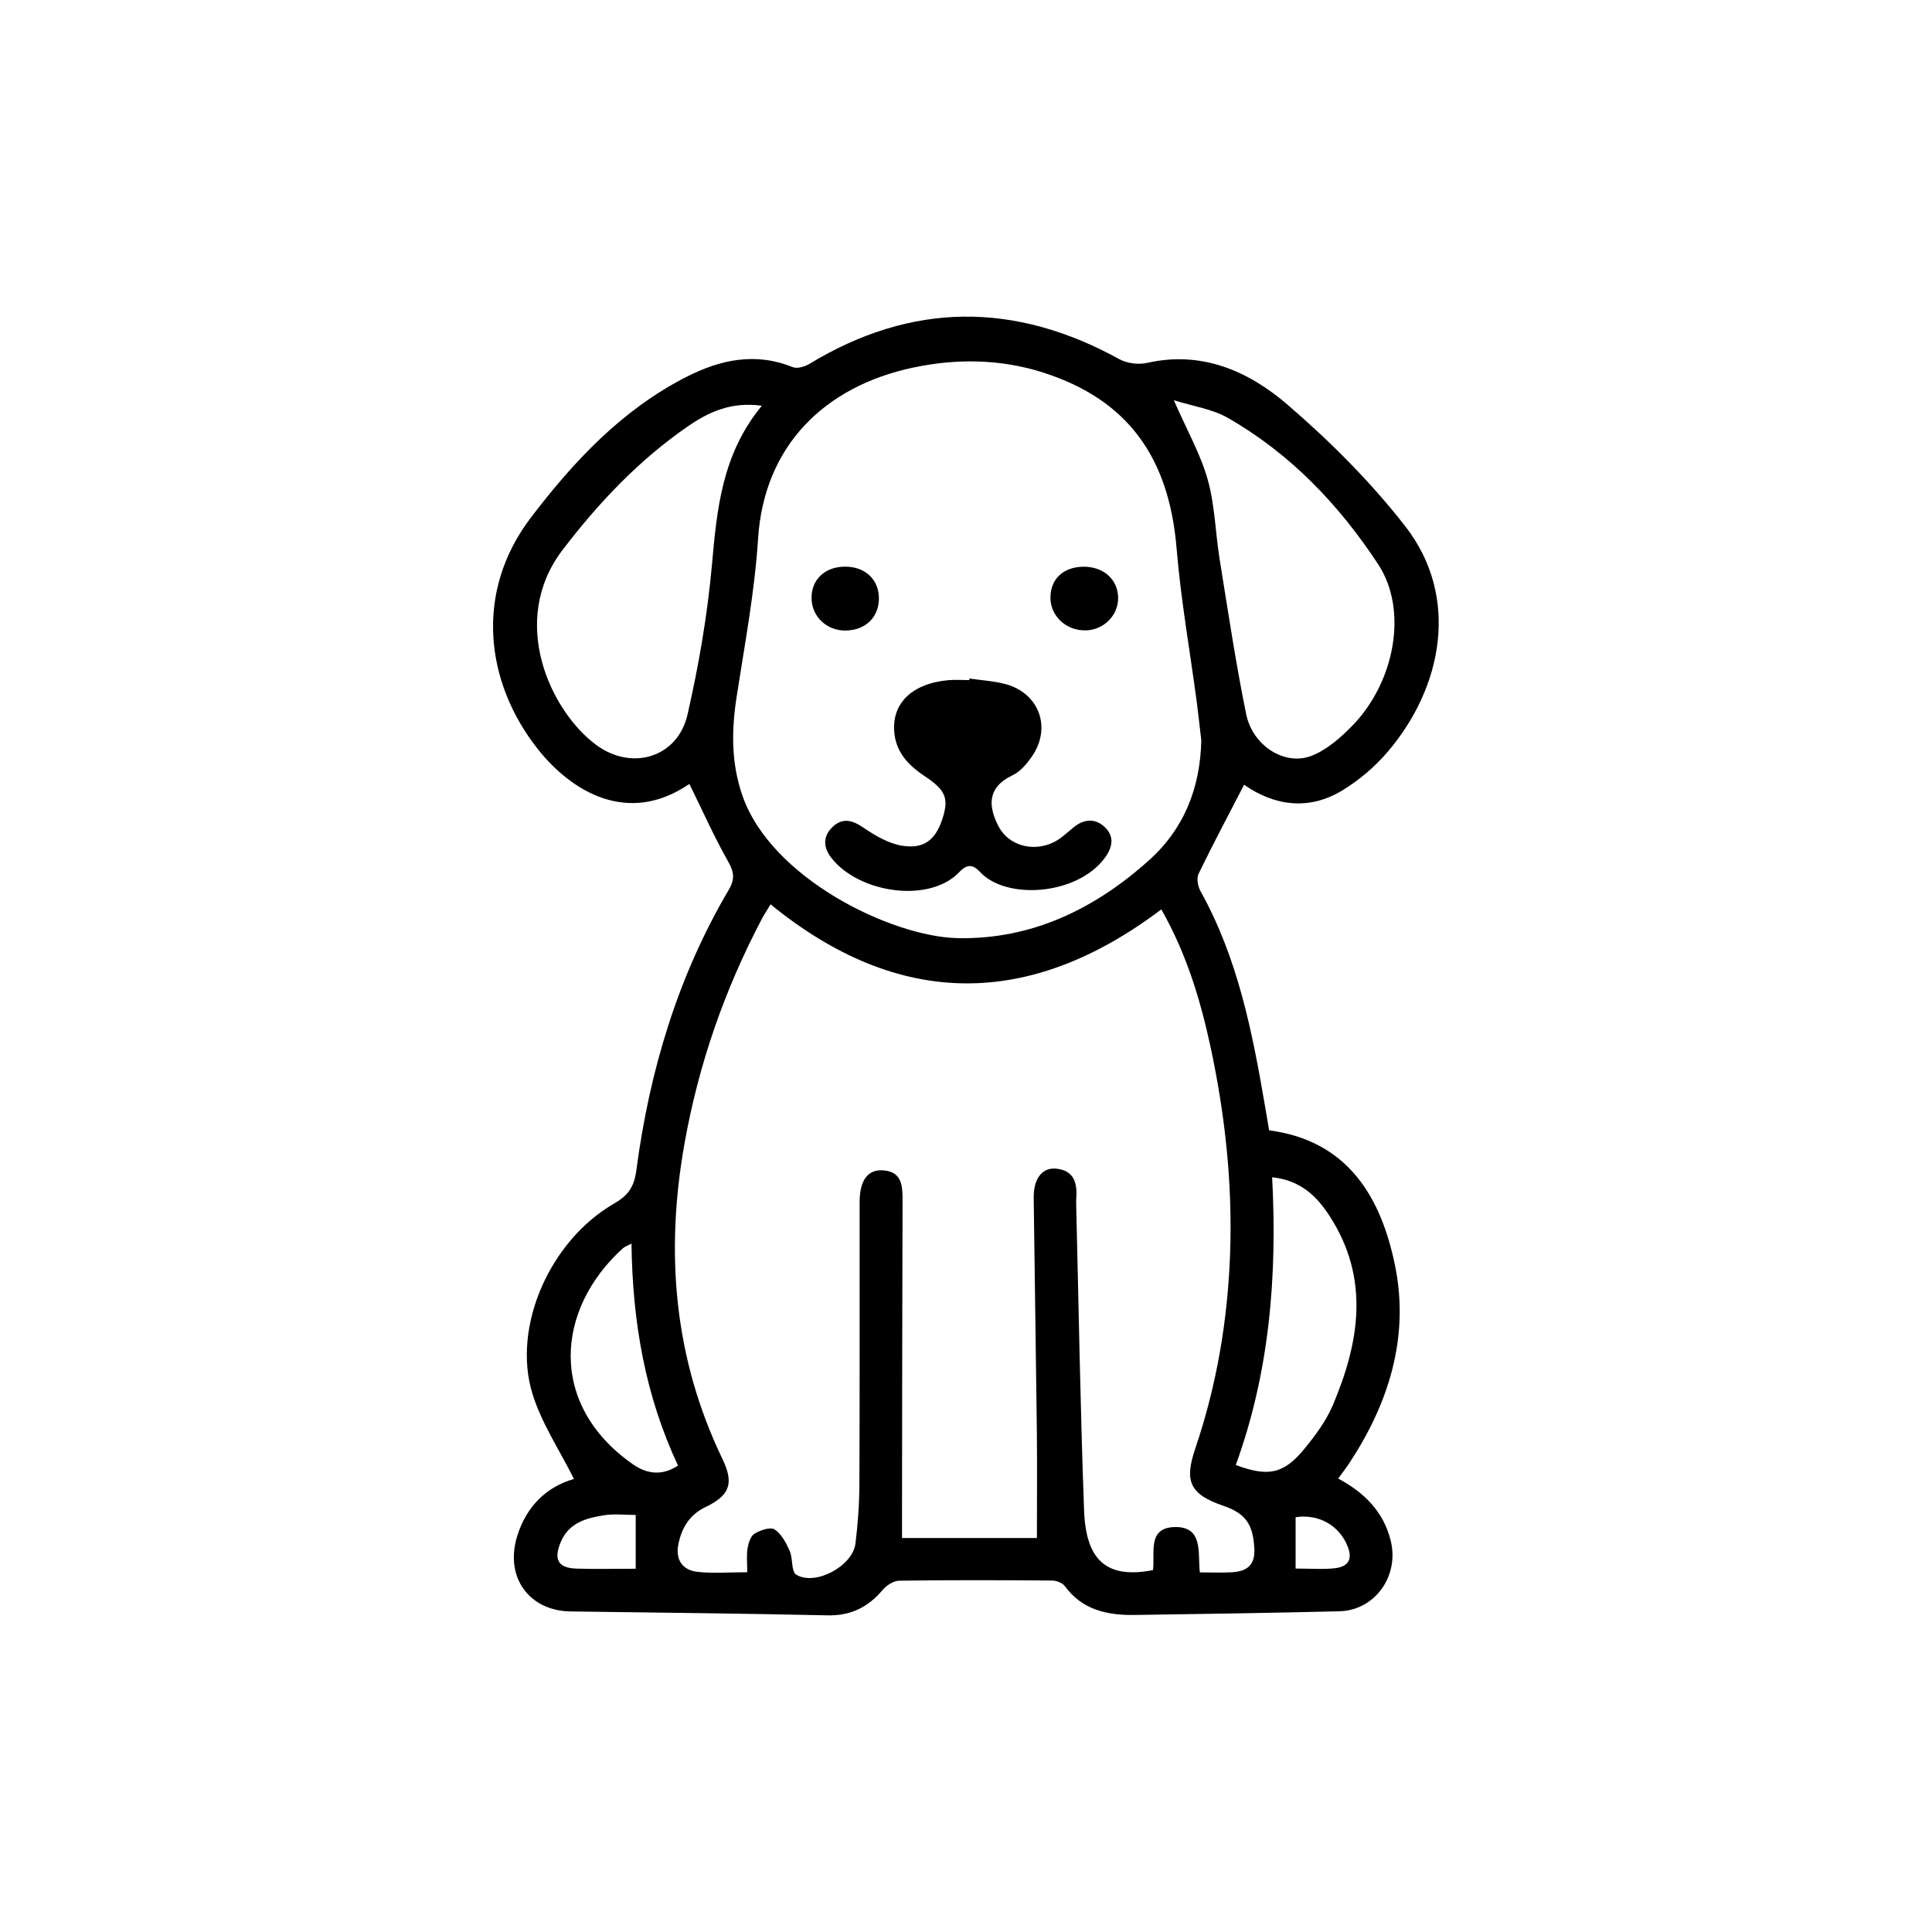 <?xml version="1.0" encoding="UTF-8"?>
<svg id="Layer_1" xmlns="http://www.w3.org/2000/svg" viewBox="0 0 500 500">
  <path d="M148.55,382.77c-3.7-7.43-8.42-14.43-10.78-22.15-5.29-17.33,4.59-39.56,21.11-49.11,3.66-2.11,5.23-4.26,5.81-8.67,3.39-25.64,10.69-50.12,23.9-72.54,1.72-2.92,1.33-4.74-.24-7.51-3.56-6.3-6.52-12.95-9.86-19.75.28.02-.12-.14-.32,0-15.48,10.46-30.05,2.18-39.1-9.32-13.41-17.05-16.43-40.39-1.67-59.78,11.19-14.68,23.66-27.98,40.36-36.46,8.67-4.4,17.77-6.37,27.37-2.47,1.17.47,3.14-.1,4.35-.84,26.52-16.08,53.19-16.1,80.21-1.21,2,1.1,4.97,1.46,7.21.95,14.21-3.2,26.26,2.17,36.32,10.83,11.02,9.49,21.52,19.98,30.44,31.43,14.25,18.28,9.7,41.79-4.58,58.46-3.3,3.85-7.37,7.31-11.7,9.94-8.87,5.37-17.76,3.85-25.41-1.47-4.06,7.85-8.06,15.36-11.77,23.01-.57,1.17-.22,3.25.47,4.49,9.69,17.37,13.44,36.49,16.73,55.76.33,1.96.67,3.92,1.05,6.17,20.45,2.69,29.01,17.4,32.6,35.07,3.72,18.32-1.56,35.48-11.84,51.03-.82,1.25-1.74,2.43-2.88,4.02,6.72,3.6,11.78,8.57,13.61,16.18,2.19,9.11-4.14,17.95-13.34,18.17-17.64.42-35.28.71-52.93.95-7.05.1-13.56-1.24-18.11-7.48-.62-.85-2.19-1.42-3.33-1.43-13.16-.1-26.32-.14-39.48.04-1.47.02-3.31,1.19-4.32,2.39-3.79,4.49-8.26,6.72-14.31,6.58-22.14-.49-44.28-.7-66.43-1.01-10.84-.15-17.1-8.92-13.85-19.48,2.42-7.85,7.74-12.81,14.65-14.79ZM193.39,406.9c0-2.5-.23-4.37.07-6.15.23-1.38.78-3.21,1.81-3.83,1.49-.91,4.11-1.81,5.2-1.1,1.77,1.15,2.98,3.48,3.9,5.55.87,1.95.37,5.33,1.67,6.14,4.89,3.03,14.62-2.18,15.35-8.03.63-5.11,1-10.29,1.02-15.44.1-24.32.05-48.65.06-72.97,0-5.41,2.01-8.35,5.77-8.2,5.15.21,5.35,3.86,5.34,7.8-.09,26.82-.1,53.64-.14,80.46,0,2.13,0,4.27,0,6.91h34.91c0-9.83.09-18.95-.02-28.08-.23-19.99-.57-39.97-.81-59.95-.06-5.01,2.2-7.94,5.88-7.56,4.53.48,5.43,3.7,5.14,7.59-.05.66-.03,1.33-.02,2,.65,26.29,1.07,52.59,2.04,78.87.48,13.22,6.11,17.7,17.84,15.43.55-4.39-1.55-10.98,5.61-11.14,7.5-.17,5.93,6.75,6.51,11.73,3,0,5.65.13,8.28-.03,3.81-.23,6.08-1.74,5.82-6.22-.35-6.11-2.17-8.98-8.01-10.98-8.7-2.98-10.16-6.31-7.27-14.84,5.58-16.43,8.43-33.43,9.02-50.72.61-17.82-1.29-35.51-5.02-52.94-2.63-12.26-6.2-24.25-12.79-35.85-34.04,25.69-67.88,25.8-101.13-1.31-1.01,1.68-1.65,2.64-2.19,3.65-9.71,18.41-16.45,37.78-20.1,58.36-5.01,28.27-2.7,55.47,9.84,81.54,2.98,6.2,2.01,9.37-4.32,12.4-4.22,2.02-6.2,5.39-7.08,9.61-.82,3.96.98,6.75,4.92,7.19,4.07.46,8.23.1,12.88.1ZM310.9,191.68c-.39-3.29-.73-6.58-1.16-9.87-1.77-13.29-4.13-26.54-5.24-39.89-1.96-23.67-12.72-38.48-34.42-45.47-11.17-3.59-22.7-3.7-33.98-1.27-22.4,4.82-38.36,19.88-39.92,44.32-.87,13.67-3.45,27.25-5.54,40.83-1.33,8.65-1.45,16.98,1.46,25.47,7.37,21.5,38.62,36.63,55.75,36.99,19.1.39,35.37-7.49,49.42-20.07,9.2-8.23,13.32-18.78,13.63-31.06ZM197.15,105c-7.9-1.08-13.71,1.61-19.04,5.28-12.72,8.74-23.2,19.84-32.52,32.05-14.04,18.39-3.14,41.72,8.74,50.48,9.21,6.79,21.06,3.23,23.6-7.88,2.9-12.71,5.14-25.67,6.31-38.65,1.3-14.52,2.59-28.74,12.92-41.27ZM303.78,103.57c3.46,7.89,6.94,14,8.78,20.57,1.86,6.63,1.98,13.73,3.08,20.58,2.17,13.4,4.16,26.85,6.88,40.14,1.67,8.14,9.94,13.4,16.83,10.77,3.98-1.52,7.59-4.7,10.65-7.84,11-11.31,14.46-29.89,6.68-41.74-10.11-15.4-22.77-28.69-38.98-37.94-3.98-2.27-8.87-2.95-13.93-4.54ZM329.23,304.67c1.36,25.82-.73,50.61-9.41,74.47,8.44,3.15,12.44,2.33,17.82-4.26,2.81-3.44,5.57-7.16,7.29-11.21,6.93-16.33,9.6-32.8-.78-48.89-3.29-5.09-7.42-9.3-14.92-10.11ZM163.44,321.84c-1.15.61-1.78.81-2.23,1.21-17.47,15.79-19.44,40.55,2.62,55.93,3.58,2.49,7.5,3.04,11.64.31-8.45-18.03-11.78-37.01-12.04-57.44ZM164.52,405.98v-13.91c-2.71,0-5.52-.35-8.22.08-4.62.73-9.12,1.95-11.2,6.99-1.87,4.52-.66,6.68,4.2,6.82,4.8.14,9.6.03,15.22.03ZM335.3,405.94c3.83,0,6.98.26,10.05-.07,3.45-.37,4.88-2.17,3.34-5.86-2.19-5.24-7.36-8.25-13.39-7.36v13.29Z"/>
  <path d="M250.88,175.6c3.1.46,6.28.63,9.3,1.43,8.79,2.34,12.05,11.34,6.84,18.81-1.31,1.87-2.99,3.87-4.97,4.8-6.83,3.22-6.18,8.34-3.61,13.25,2.58,4.92,8.89,6.72,14.28,4.07,1.88-.93,3.47-2.5,5.13-3.85,2.7-2.2,5.58-2.4,8.07-.05,2.63,2.49,1.96,5.34-.06,8.05-7.18,9.61-25.48,10.86-32.23,3.55-1.81-1.96-3.34-2.1-5.35.02-7.71,8.15-25.87,5.53-33.08-3.6-2.13-2.69-2.32-5.59.25-8.05,2.58-2.47,5.1-1.82,8,.16,3.03,2.06,6.49,4.12,10.01,4.68,5.72.91,8.67-1.56,10.43-6.93,1.74-5.32.81-7.48-4.44-10.97-3.97-2.64-7.32-5.87-7.95-10.9-.98-7.81,4.3-13.13,13.85-14.04,1.82-.17,3.66-.02,5.49-.02l.05-.4Z"/>
  <path d="M218.76,163.19c-4.8.01-8.6-3.57-8.73-8.22-.14-4.84,3.33-8.24,8.49-8.32,5.36-.09,9.02,3.35,8.94,8.38-.08,4.84-3.6,8.14-8.69,8.15Z"/>
  <path d="M280.85,163.14c-5.03.06-9.09-3.82-9-8.62.09-4.74,3.37-7.78,8.48-7.85,5.19-.07,8.93,3.21,9.04,7.92.11,4.65-3.72,8.5-8.51,8.56Z"/>
</svg>